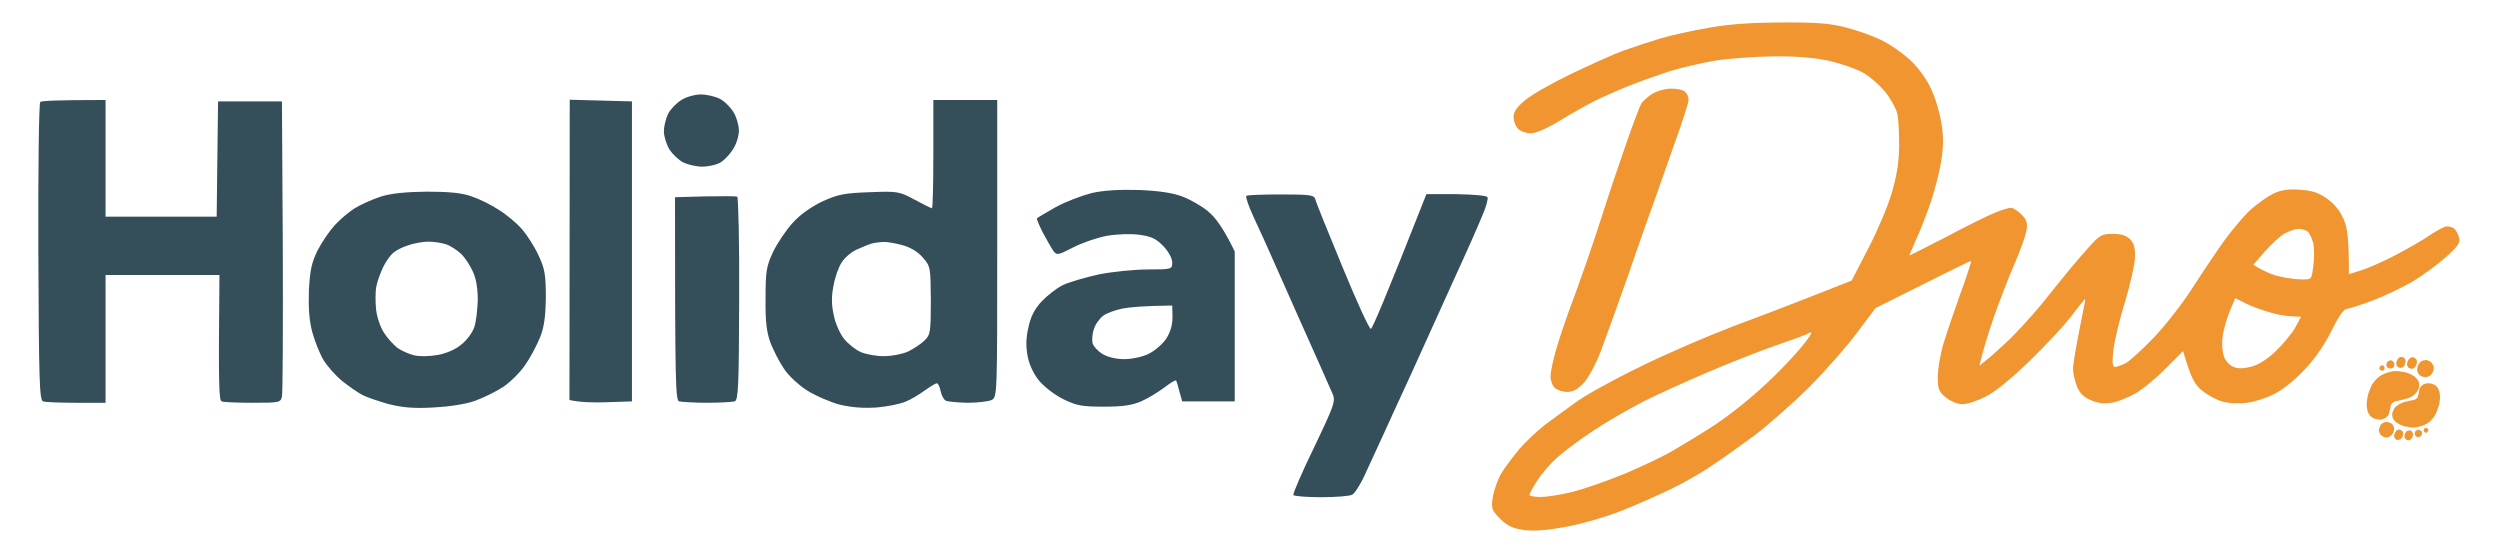 <?xml version="1.0" encoding="UTF-8"?>
<svg xmlns="http://www.w3.org/2000/svg" version="1.2" viewBox="48 -65 900 200" width="900" height="200">
  <style>.a{opacity:.99;fill:#f09530}.b{fill:#344e5a}.c{fill:#f09530}</style>
  <path class="a" d="m921.5 64.6c-0.2 0-0.5 0-0.6 0.1-0.2 0-0.6 0.1-0.9 0.2-0.3 0.1-0.7 0.4-0.9 0.7-0.3 0.3-0.5 0.7-0.7 1.1-0.1 0.3-0.2 0.9-0.2 1.2-0.1 0.2 0 0.8 0.2 1.1 0.1 0.4 0.4 0.8 0.6 1 0.2 0.2 0.5 0.4 1.1 0.6 0.4 0.1 0.9 0.2 1.2 0.2 0.3-0.1 0.7-0.2 1-0.3 0.2-0.1 0.6-0.4 0.8-0.5 0.3-0.3 0.5-0.6 0.8-1.3 0.2-0.7 0.3-1 0.3-1.3 0-0.3-0.2-0.7-0.3-0.9-0.1-0.3-0.3-0.7-0.5-0.9-0.2-0.2-0.6-0.5-1-0.7-0.3-0.1-0.8-0.3-0.9-0.3zm-4.8-1c-0.3 0-0.6 0.1-0.9 0.2-0.3 0.2-0.6 0.5-0.8 0.8q-0.3 0.4-0.4 1c-0.1 0.3-0.1 0.8 0 1 0.1 0.2 0.2 0.5 0.4 0.7q0.3 0.3 0.8 0.4c0.2 0.1 0.6 0.1 0.9 0 0.2-0.1 0.5-0.3 0.7-0.5 0.1-0.2 0.4-0.6 0.5-0.9 0.2-0.5 0.2-0.9 0.2-1.1 0-0.3-0.1-0.6-0.2-0.8 0-0.1-0.2-0.3-0.3-0.3-0.1-0.1-0.2-0.2-0.4-0.3-0.1-0.1-0.3-0.1-0.5-0.2zm-4.3-0.1c-0.2 0-0.5 0.1-0.7 0.2-0.2 0.1-0.4 0.4-0.6 0.7-0.1 0.2-0.3 0.7-0.4 0.9 0 0.3 0 0.7 0 0.9 0 0.2 0.2 0.5 0.3 0.7 0.1 0.1 0.4 0.3 0.6 0.4q0.4 0.2 0.9 0.1c0.2 0 0.6-0.2 0.8-0.4 0.2-0.2 0.3-0.4 0.5-1 0.2-0.5 0.2-0.9 0.2-1.1 0-0.3-0.2-0.6-0.3-0.8-0.1-0.2-0.4-0.4-0.6-0.5-0.3 0-0.6-0.1-0.7-0.1zm-3.9 1.2c-0.2 0-0.5 0.2-0.7 0.3-0.3 0.2-0.5 0.4-0.6 0.7-0.1 0.3-0.1 0.7-0.1 0.9 0.1 0.3 0.2 0.5 0.3 0.7 0.2 0.1 0.5 0.2 0.8 0.3 0.5 0.2 0.6 0.1 1-0.1 0.5-0.2 0.6-0.3 0.7-0.8 0.1-0.3 0.1-0.7 0.1-0.9-0.1-0.2-0.3-0.4-0.4-0.6-0.2-0.2-0.4-0.3-0.6-0.4-0.1-0.1-0.4-0.1-0.5-0.1zm5.6 4.4c-0.1-0.1-0.5-0.1-1-0.2-0.4-0.1-1.2-0.2-1.7-0.3-0.5 0-1.2 0-1.6 0-0.3 0.1-1 0.2-1.5 0.3-0.5 0.1-1.3 0.4-1.8 0.6-0.5 0.2-1.3 0.6-1.7 0.9-0.4 0.2-1 0.7-1.3 1.1-0.3 0.3-0.9 0.9-1.2 1.4-0.5 0.7-0.7 1.1-1.2 2.5-0.5 1.1-0.7 1.9-0.8 2.6-0.1 0.5-0.2 1.5-0.3 2 0 0.6 0 1.5 0.1 1.9 0.1 0.5 0.2 1.2 0.4 1.6 0.2 0.4 0.5 0.9 0.7 1.1 0.2 0.3 0.7 0.6 1 0.8 0.4 0.3 0.9 0.4 1.4 0.5 0.4 0.1 1 0.2 1.4 0.2 0.4-0.1 1-0.2 1.3-0.4 0.5-0.2 0.8-0.4 1.2-0.9 0.4-0.4 0.5-0.7 0.6-1.1 0.1-0.3 0.2-1.1 0.4-1.8 0.2-1 0.3-1.3 0.5-1.6 0.2-0.2 0.5-0.5 0.8-0.6 0.3-0.2 1.1-0.4 1.9-0.5 0.7-0.2 1.8-0.4 2.4-0.6 0.6-0.1 1.4-0.5 1.9-0.7 0.4-0.3 1.1-0.7 1.4-1.1 0.6-0.5 0.7-0.7 1.1-1.5 0.4-0.8 0.4-1 0.4-1.6 0-0.5-0.1-1-0.2-1.4-0.2-0.3-0.5-0.8-0.8-1.1-0.2-0.3-0.8-0.8-1.2-1-0.4-0.3-1.1-0.6-1.6-0.8-0.5-0.2-0.9-0.3-1-0.3z"></path>
  <path class="a" d="m905.5 66.5c-0.1 0-0.3 0.1-0.5 0.2q-0.2 0.2-0.3 0.5c-0.1 0.2-0.1 0.4-0.1 0.5 0 0.2 0.1 0.4 0.2 0.5 0.1 0 0.3 0.1 0.5 0.2 0.3 0.1 0.4 0.1 0.7-0.1 0.3-0.1 0.3-0.2 0.4-0.5 0.1-0.2 0.1-0.4 0-0.6 0-0.1-0.1-0.3-0.2-0.4-0.1-0.1-0.3-0.2-0.4-0.2-0.1-0.1-0.2-0.1-0.3-0.1z"></path>
  <path class="a" d="m906.8 92.5c0.2 0 0.4 0 0.6 0 0.1 0 0.5-0.1 0.7-0.3 0.3-0.1 0.7-0.3 0.9-0.6 0.2-0.2 0.5-0.6 0.6-1 0.1-0.3 0.2-0.8 0.3-1 0-0.3-0.1-0.8-0.2-1.1-0.2-0.4-0.4-0.8-0.6-0.9-0.2-0.2-0.5-0.4-1-0.5-0.4-0.2-0.8-0.2-1.1-0.2-0.2 0-0.6 0.1-0.9 0.2-0.2 0.2-0.6 0.4-0.8 0.5-0.2 0.3-0.4 0.5-0.6 1.2-0.3 0.6-0.4 0.9-0.3 1.2 0 0.2 0.1 0.6 0.2 0.8 0.1 0.3 0.3 0.6 0.5 0.8 0.2 0.2 0.5 0.4 0.9 0.6 0.3 0.2 0.7 0.3 0.8 0.3zm4.4 0.9c0.2 0 0.6-0.1 0.8-0.2q0.5-0.2 0.7-0.6 0.3-0.5 0.4-1c0.1-0.3 0.1-0.7 0-0.9-0.1-0.2-0.2-0.5-0.4-0.6q-0.2-0.3-0.7-0.4c-0.2-0.1-0.5-0.1-0.8 0-0.2 0.1-0.5 0.3-0.6 0.5-0.2 0.1-0.4 0.5-0.5 0.8-0.2 0.4-0.2 0.8-0.2 1 0 0.3 0.1 0.5 0.2 0.7 0 0.1 0.2 0.2 0.2 0.3 0.1 0.1 0.3 0.2 0.4 0.3 0.1 0 0.3 0.1 0.5 0.1zm3.9 0.1c0.2 0 0.4 0 0.6-0.2 0.2-0.1 0.4-0.3 0.6-0.6 0.1-0.2 0.3-0.6 0.3-0.8 0.1-0.3 0.1-0.6 0.1-0.8-0.1-0.2-0.2-0.5-0.3-0.6-0.1-0.2-0.4-0.4-0.6-0.5q-0.4-0.1-0.8 0c-0.2 0-0.5 0.2-0.7 0.3-0.2 0.2-0.3 0.4-0.5 0.9q-0.2 0.7-0.2 1.1c0.1 0.2 0.2 0.5 0.3 0.7 0.1 0.1 0.4 0.3 0.6 0.4 0.2 0.1 0.5 0.1 0.6 0.1zm3.6-1.1c0.2 0 0.4-0.1 0.6-0.3 0.3-0.1 0.4-0.3 0.5-0.6 0.1-0.3 0.2-0.6 0.1-0.8 0-0.2-0.1-0.5-0.3-0.6-0.1-0.1-0.4-0.3-0.7-0.3-0.4-0.2-0.5-0.1-0.9 0.1-0.4 0.2-0.5 0.2-0.6 0.7-0.1 0.3-0.1 0.6-0.1 0.8 0.1 0.2 0.2 0.4 0.4 0.6 0.1 0.1 0.3 0.3 0.5 0.3 0.1 0.1 0.4 0.1 0.5 0.1zm-5.1-3.9c0 0 0.5 0.1 0.9 0.1 0.4 0.1 1.1 0.2 1.5 0.3 0.5 0 1.1 0 1.4 0 0.4-0.1 1-0.2 1.4-0.3 0.5-0.1 1.2-0.3 1.7-0.5 0.5-0.2 1.1-0.6 1.5-0.8 0.4-0.3 0.9-0.7 1.2-1 0.3-0.3 0.8-0.9 1.1-1.3 0.4-0.6 0.6-1.1 1.1-2.3 0.4-1.1 0.6-1.7 0.8-2.4 0-0.5 0.1-1.3 0.2-1.8 0-0.6 0-1.3-0.1-1.8 0-0.4-0.2-1-0.4-1.4-0.1-0.4-0.4-0.8-0.6-1-0.2-0.3-0.6-0.6-0.9-0.8-0.4-0.2-0.8-0.3-1.2-0.4-0.4-0.1-1-0.2-1.3-0.1-0.4 0-0.9 0.1-1.3 0.3-0.4 0.2-0.7 0.4-1 0.8-0.4 0.4-0.5 0.7-0.6 1-0.1 0.3-0.2 1-0.3 1.6-0.2 1-0.3 1.2-0.5 1.5-0.1 0.2-0.5 0.5-0.7 0.6-0.3 0.1-1 0.3-1.7 0.4-0.7 0.2-1.7 0.4-2.2 0.5-0.6 0.2-1.3 0.5-1.7 0.7-0.4 0.2-1 0.7-1.4 1-0.5 0.4-0.6 0.6-0.9 1.4-0.4 0.7-0.4 0.9-0.4 1.5 0 0.3 0.1 0.9 0.2 1.2 0.1 0.3 0.4 0.8 0.7 1 0.2 0.3 0.7 0.7 1.1 0.9 0.4 0.3 1 0.6 1.4 0.7 0.5 0.2 0.9 0.3 1 0.4z"></path>
  <path class="a" d="m921.4 90.8c0.1 0 0.3-0.1 0.4-0.2q0.2-0.2 0.3-0.4c0.1-0.2 0.1-0.4 0.1-0.5 0-0.2-0.1-0.3-0.2-0.4-0.1-0.1-0.3-0.2-0.4-0.2-0.3-0.1-0.4-0.1-0.6 0-0.3 0.2-0.3 0.2-0.4 0.5-0.1 0.2-0.1 0.4-0.1 0.5 0.1 0.1 0.2 0.3 0.3 0.4 0 0.1 0.2 0.2 0.3 0.2 0.1 0.1 0.2 0.1 0.3 0.1z"></path>
  <path fill-rule="evenodd" class="b" d="m300.3-31c2 0 5.1 0.7 6.7 1.5 1.7 0.8 3.9 3 5 4.8 1.1 1.7 2 4.8 2 6.7 0 2-0.9 5-2.3 7-1.2 1.9-3.4 4.1-4.7 4.7-1.4 0.7-4.2 1.3-6.2 1.3-2.1 0-5.1-0.7-6.8-1.5-1.6-0.8-3.9-3-5-4.7-1.1-1.8-2-4.8-2-6.5 0-1.8 0.7-4.6 1.5-6.3 0.8-1.6 3-3.9 4.8-5 1.7-1.1 4.9-2 7-2z"></path>
  <path fill-rule="evenodd" class="b" d="m86-29v42h40l0.5-41.5h23l0.3 52c0.1 28.6 0 53-0.3 54.3-0.5 2.1-0.9 2.2-10.5 2.2-5.5 0-10.6-0.2-11.2-0.5-1-0.4-1.2-5.8-0.8-45.5h-41v46h-10.5c-5.8 0-11.2-0.2-12-0.5-1.3-0.4-1.5-7.4-1.7-53.8-0.1-29.4 0.2-53.7 0.7-54 0.5-0.4 5.9-0.7 23.5-0.7zm167.1-0.1l22.4 0.6v108l-9 0.3c-5 0.2-10 0-13.5-0.8zm130.9 0.1h23v53.5c0 52.5 0 53.5-2 54.5-1.1 0.5-5 1-8.7 1-3.7-0.1-7.3-0.4-7.9-0.8-0.7-0.4-1.5-2-1.8-3.5-0.3-1.5-0.9-2.7-1.3-2.7-0.4-0.1-2.3 1.1-4.3 2.5-1.9 1.4-5 3.3-7 4.1-1.9 0.8-6.6 1.8-10.5 2.1-4.8 0.3-9 0-13.5-1.1-3.5-1-8.8-3.3-11.7-5.2-2.9-1.9-6.6-5.3-8.1-7.7-1.6-2.3-3.7-6.5-4.8-9.2-1.4-3.9-1.9-7.6-1.8-16 0-9.9 0.3-11.6 2.7-16.8 1.5-3.1 4.7-7.9 7.1-10.5 2.7-3 6.7-5.8 10.7-7.7 5.5-2.5 7.9-3 16.9-3.3 10.2-0.4 10.7-0.3 16.3 2.7 3.1 1.7 6 3.1 6.2 3.1 0.3 0 0.5-8.8 0.5-19.5zm-27.7 53.9c-1.9 0.9-4.3 2.9-5.3 4.6-1.1 1.6-2.4 5.3-2.9 8.2-0.8 3.7-0.8 6.9 0 10.5 0.5 2.9 2.2 6.8 3.7 8.7 1.5 1.9 4.3 4.1 6.2 4.9 2 0.8 5.8 1.5 8.5 1.4 2.8 0 6.6-0.8 8.5-1.7 2-1 4.6-2.7 5.8-3.9 2.1-2 2.3-2.9 2.3-14.4-0.1-12-0.1-12.3-2.9-15.5-1.8-2.1-4.5-3.7-7.5-4.5-2.6-0.7-5.7-1.2-6.9-1.1-1.3 0.1-3.1 0.3-4.1 0.6-1 0.3-3.4 1.3-5.4 2.2zm101.7-21.5q10.5 0.4 15.5 2.3c2.8 1 7 3.4 9.3 5.3 2.6 2.1 5.4 5.7 9.7 14.5v54h-18.9l-1-3.5c-0.5-2-1-3.8-1.2-4-0.2-0.3-2 0.8-4.1 2.4-2.1 1.6-5.8 3.9-8.3 5-3.4 1.5-6.7 2-13.5 2-7.7 0-9.8-0.3-14.5-2.6-3-1.4-6.9-4.4-8.7-6.5-2-2.3-3.7-5.8-4.3-8.8-0.7-3.7-0.7-6.5 0.2-10.5 0.8-3.9 2.2-6.7 4.7-9.4 2-2.1 5.4-4.8 7.6-5.9 2.2-1.1 8.1-2.8 13-3.9 5-1 13-1.8 17.8-1.8 8.6 0 8.7-0.1 8.7-2.5 0-1.5-1.3-3.9-3.2-5.9-2.6-2.7-4.3-3.5-8.8-4.1-3-0.4-8.1-0.2-11.5 0.4-3.3 0.6-8.7 2.4-12 4.1-5.7 2.9-6 3-7.3 1.3-0.7-1-2.4-4-3.8-6.6-1.3-2.6-2.3-4.9-2.1-5.1 0.1-0.2 3.2-2 6.7-4 3.6-2 9.5-4.2 13-5.1 4.4-1 10-1.3 17-1.1zm-12.9 45.3c-1.3 1-2.8 3.1-3.3 4.8-0.6 1.6-0.7 3.9-0.5 5 0.3 1.1 1.8 2.8 3.4 3.8 1.8 1.2 4.7 1.9 7.8 2 3 0 6.7-0.8 9-1.9 2.2-1.1 5-3.5 6.3-5.4 1.5-2.3 2.3-5 2.3-7.8l-0.1-4.2c-10.4 0.1-15.5 0.6-18 1.1-2.4 0.5-5.6 1.6-6.9 2.6zm-243.6-44.7c7.8 0 12.5 0.4 16 1.6 2.8 0.9 7.3 3.1 10 4.9 2.8 1.7 6.6 4.9 8.5 7.1 1.8 2.1 4.5 6.3 5.9 9.4 2.2 4.7 2.6 6.8 2.6 15-0.1 7-0.6 10.8-2.1 14.5-1.1 2.7-3.4 7.1-5.2 9.7-1.7 2.6-5.3 6.2-7.9 8-2.6 1.7-7.2 4-10.3 5.1-3.3 1.2-9.3 2.1-15 2.4-7 0.4-11.2 0-16-1.2-3.5-1-7.8-2.4-9.5-3.3-1.6-0.8-4.9-3.1-7.4-5.1-2.4-2-5.4-5.4-6.7-7.6-1.3-2.2-3.1-6.7-4-10-1.1-4.2-1.4-8.7-1.2-15 0.4-7.3 1-10 3.1-14.3 1.5-2.9 4.2-6.9 6-8.9 1.8-2 5-4.8 7.2-6.2 2.2-1.4 6.5-3.3 9.5-4.3 3.8-1.2 8.9-1.7 16.5-1.8zm-11.9 22c-1 0.8-2.6 3-3.6 5-0.9 1.9-2.1 5-2.5 7-0.4 1.9-0.4 5.7-0.1 8.5 0.3 2.7 1.6 6.5 2.9 8.4 1.2 1.9 3.4 4.2 4.7 5.3 1.4 1 4.1 2.2 6 2.7 2 0.5 5.7 0.4 8.5-0.1 3-0.5 6.5-2 8.5-3.7 2-1.5 4.1-4.4 4.7-6.2 0.7-1.9 1.2-6.4 1.3-9.9 0-4.3-0.6-7.9-1.9-10.5-1-2.2-2.9-5-4.2-6.2-1.3-1.2-3.6-2.7-5.1-3.3-1.5-0.5-4.5-1-6.5-1-2.1 0-5.4 0.6-7.3 1.3-2 0.6-4.4 1.8-5.4 2.7zm123.8-20.2c0.4 0.1 0.8 16.7 0.7 36.7-0.1 31.5-0.3 36.5-1.6 37-0.8 0.2-5.3 0.5-10 0.5-4.6 0-9.1-0.3-10-0.5-1.3-0.5-1.5-5.5-1.5-73.5l10.8-0.3c5.9-0.1 11.1-0.1 11.6 0.1zm195.8-0.8c10.4 0 11.9 0.2 12.3 1.7 0.2 1 4.6 11.9 9.7 24.2 5.1 12.4 9.7 22.5 10.3 22.5 0.5 0 5.2-10.9 20-48.5h10.8c6.1 0.1 10.9 0.5 11.2 1.1 0.3 0.5-0.5 3.6-1.9 6.7-1.3 3.2-5.7 13.2-9.9 22.3-4.1 9-11 24.3-15.4 34-4.4 9.6-9.4 20.4-11 24-1.6 3.5-4.3 9.3-5.9 12.8-1.6 3.6-3.7 6.8-4.6 7.3-1 0.5-6 0.9-11.3 0.9-5.2 0-9.7-0.4-9.9-0.8-0.2-0.4 3.1-8.2 7.5-17.2 7.5-15.7 7.8-16.7 6.5-19.5-0.7-1.7-6.1-13.8-12-27-5.9-13.2-11.3-25.4-12-27-0.8-1.7-2.8-6.1-4.5-9.8-1.7-3.7-2.8-7-2.4-7.2 0.4-0.3 6-0.5 12.5-0.5z"></path>
  <path fill-rule="evenodd" class="c" d="m689.3-56.9c12.5-0.1 17.3 0.3 22.9 1.7 4 1 9.7 3 12.8 4.5 3.2 1.5 7.8 4.7 10.4 7.1 2.8 2.5 5.9 6.6 7.5 10 1.6 3.1 3.3 8.7 3.9 12.4 0.9 5.1 0.9 8.4 0.1 13.8-0.6 4-2.3 10.6-3.7 14.8-1.4 4.2-3.8 10.4-5.3 13.6-1.5 3.3-2.6 6-2.5 6 0.1 0 6.2-3.1 13.6-6.9 7.3-3.9 15.2-7.8 17.4-8.6 2.2-0.9 4.7-1.7 5.5-1.7 0.8 0 2.5 1.1 3.8 2.4 2 2 2.3 3 1.8 6-0.4 1.9-2.3 7.4-4.4 12.1-2.1 4.8-5.4 13.4-7.4 19.1-2 5.8-3.9 12-5.1 17.2l2.8-2.2c1.5-1.2 5.1-4.5 8-7.2 2.8-2.7 7.9-8.3 11.4-12.5 3.4-4.2 7.9-9.8 10-12.4 2.2-2.6 5.6-6.6 7.7-8.9 3.5-3.8 4.3-4.2 8.1-4.2 3.2 0 4.9 0.6 6.3 2 1.4 1.5 1.8 3.2 1.7 6.5-0.1 2.5-1.7 9.7-3.6 16-2 6.3-3.8 14.2-4.2 17.4-0.5 4.5-0.3 6 0.6 6 0.6 0 2.3-0.6 3.8-1.3 1.4-0.8 6-4.9 10.2-9.3 4.2-4.4 10.5-12.5 14-18 3.5-5.5 8.7-13.2 11.5-17.1 2.8-3.8 7-8.8 9.4-11 2.4-2.1 6.1-4.7 8.1-5.7 2.8-1.3 5.3-1.7 9.5-1.4 4.5 0.3 6.7 1 9.8 3.2q4 2.8 6 7.4c1.4 3.3 1.9 6.6 1.9 19.8l4.5-1.4c2.5-0.8 8-3.2 12.2-5.4 4.2-2.2 9.8-5.4 12.4-7.2 2.6-1.8 5.4-3.2 6.2-3.2 0.8 0 1.9 0.3 2.5 0.7 0.6 0.4 1.4 1.8 1.8 3.1 0.6 2.1-0.1 3.1-4.6 7.2-2.9 2.6-8.2 6.5-11.8 8.7-3.6 2.1-10 5.2-14.4 6.9-4.3 1.6-8.6 3-9.5 3.1q-1.7 0-5.5 7.8c-2.5 5-5.9 10-9.7 14-3.4 3.7-7.9 7.3-10.9 8.8-2.9 1.5-7.3 2.9-9.9 3.2-2.7 0.4-6.5 0.2-8.6-0.4-2.1-0.5-5.5-2.3-7.4-3.9-2.8-2.2-4-4.2-7-14.3l-6.2 6.2c-3.4 3.5-8.3 7.5-10.9 9-2.7 1.5-6.5 3.1-8.6 3.4-2.6 0.4-5 0.2-7.4-0.9-2.5-1-4.1-2.5-5-4.8-0.8-1.9-1.5-4.8-1.5-6.5 0-1.7 1.1-8 2.3-14.1 1.2-6 2.2-11 2.1-11.1 0-0.2-2.3 2.6-5 6.2-2.7 3.5-9.6 10.9-15.3 16.4-6.4 6.2-12.3 11-15.6 12.6-2.9 1.5-6.6 2.7-8.3 2.7-1.9 0-4.2-1-6-2.4-2.5-2.1-2.9-3-2.9-7.4 0-2.8 0.9-7.8 1.8-11.2 1-3.4 3.8-11.7 6.2-18.4 2.5-6.7 4.2-12.2 4-12.2-0.3 0-8.1 3.8-34.4 17l-6.7 8.9c-3.6 4.9-11.4 13.7-17.1 19.5-5.8 5.7-14.6 13.5-19.6 17.3-5 3.7-12.1 8.8-15.8 11.2-3.6 2.5-10.5 6.4-15.2 8.6-4.8 2.3-12.7 5.8-17.7 7.7-5 2-13.6 4.5-19.1 5.5-7.1 1.3-11.5 1.7-15.3 1.2-4.2-0.6-5.9-1.4-8.6-4-3.1-3.2-3.3-3.7-2.7-7.8 0.4-2.4 1.7-6.2 2.9-8.3 1.2-2.1 4.3-6.2 6.7-9.1 2.5-2.8 6.6-6.7 9.1-8.6 2.5-1.9 7.4-5.4 10.8-7.9 3.4-2.6 13.9-8.4 23.4-13 9.4-4.7 24.7-11.2 33.8-14.7 9.2-3.4 22.6-8.5 42.5-16.4l5.9-11.4c3.3-6.3 7.1-15.3 8.5-20 1.8-6.1 2.6-11 2.7-16.7 0-4.5-0.2-9.8-0.6-11.7-0.4-2-2.4-5.6-4.4-8.1-2-2.5-5.7-5.7-8.3-7.1-2.6-1.4-8.2-3.3-12.4-4.2-5.1-1.1-11.7-1.6-20-1.5-6.8 0.1-16.3 0.8-21 1.6-4.7 0.8-11.8 2.5-15.8 3.7-3.9 1.3-10.6 3.6-14.8 5.3-4.2 1.7-9.7 4.1-12.4 5.5-2.6 1.3-8.2 4.4-12.4 7-4.6 2.8-8.7 4.6-10.5 4.6-1.6 0-3.6-0.7-4.5-1.6-1-0.9-1.7-2.8-1.7-4.3 0-1.9 1.1-3.5 4.1-6 2.2-1.9 9.6-6.1 16.4-9.4 6.9-3.3 15.5-7.2 19.1-8.5 3.7-1.3 9.7-3.3 13.4-4.4 3.7-1.1 11.4-2.8 17.2-3.8 7.2-1.3 15.3-1.9 26.2-1.9zm174 82.5l-4.1 4.7c4.1 2.6 7.3 3.8 9.8 4.3 2.5 0.6 6.1 1 7.9 1 3.3 0 3.3 0 3.9-5 0.4-2.8 0.3-6.3 0-7.9-0.4-1.6-1.2-3.4-1.8-4.1-0.6-0.7-2.2-1.2-3.5-1.2-1.3 0-3.7 0.9-5.3 1.8-1.6 1-4.7 3.9-6.9 6.4zm-12.7 21.7c-1.1 2.8-2.3 6.9-2.5 9.3-0.3 2.4 0 5.5 0.6 6.9 0.5 1.5 2.1 3.1 3.4 3.6 1.6 0.7 3.6 0.6 6.4-0.1 2.6-0.7 5.8-2.7 8.9-5.7 2.6-2.5 5.7-6.3 6.9-8.4l2.1-3.9c-4.8 0-8.5-0.7-11.4-1.6-2.9-0.8-6.9-2.3-8.8-3.3l-3.5-1.8zm-163.7 12.2c-6.3 2.2-17.4 6.6-24.8 9.8-7.3 3.1-17.4 7.7-22.4 10.2-5 2.6-13.1 7.2-17.9 10.4-4.9 3.2-10.9 7.7-13.3 9.9-2.5 2.2-5.7 6-7.2 8.4-1.5 2.3-2.7 4.6-2.7 5 0 0.4 1.9 0.7 4.1 0.7 2.2 0 7.3-0.8 11.2-1.8 3.9-0.9 12.5-3.9 19.1-6.6 6.6-2.8 14.6-6.6 17.8-8.6 3.3-1.9 8.7-5.2 12-7.3 3.3-2 8.8-6 12.2-8.8 3.4-2.7 8.6-7.3 11.4-10.1 2.9-2.8 7.4-7.5 9.9-10.5 2.5-3 4.2-5.5 3.7-5.5-0.4 0-1 0.2-1.2 0.4-0.2 0.3-5.6 2.2-11.9 4.4zm-37.2-92.6c2.1 0 4.4 0.5 5 1.2 0.7 0.6 1.2 1.9 1.2 2.8 0 1-2.4 8.5-5.4 16.7-2.9 8.3-6.3 17.9-7.5 21.3-1.3 3.4-5.3 14.8-8.9 25.3-3.7 10.5-8.1 22.7-9.8 27.2-1.7 4.5-4.5 9.6-6 11.3-2.1 2.3-3.9 3.3-5.9 3.4-1.6 0-3.7-0.6-4.6-1.4-0.9-0.7-1.6-2.7-1.6-4.2 0-1.6 0.9-5.9 2-9.6 1-3.7 4-12.5 6.7-19.6 2.6-7 6.9-19.5 9.5-27.6 2.6-8.2 6.7-20.4 9.1-27.2 2.4-6.9 4.8-13.2 5.3-14.1 0.5-0.9 2.3-2.5 4-3.6 1.7-1.1 4.8-1.9 6.9-1.9z"></path>
</svg>
